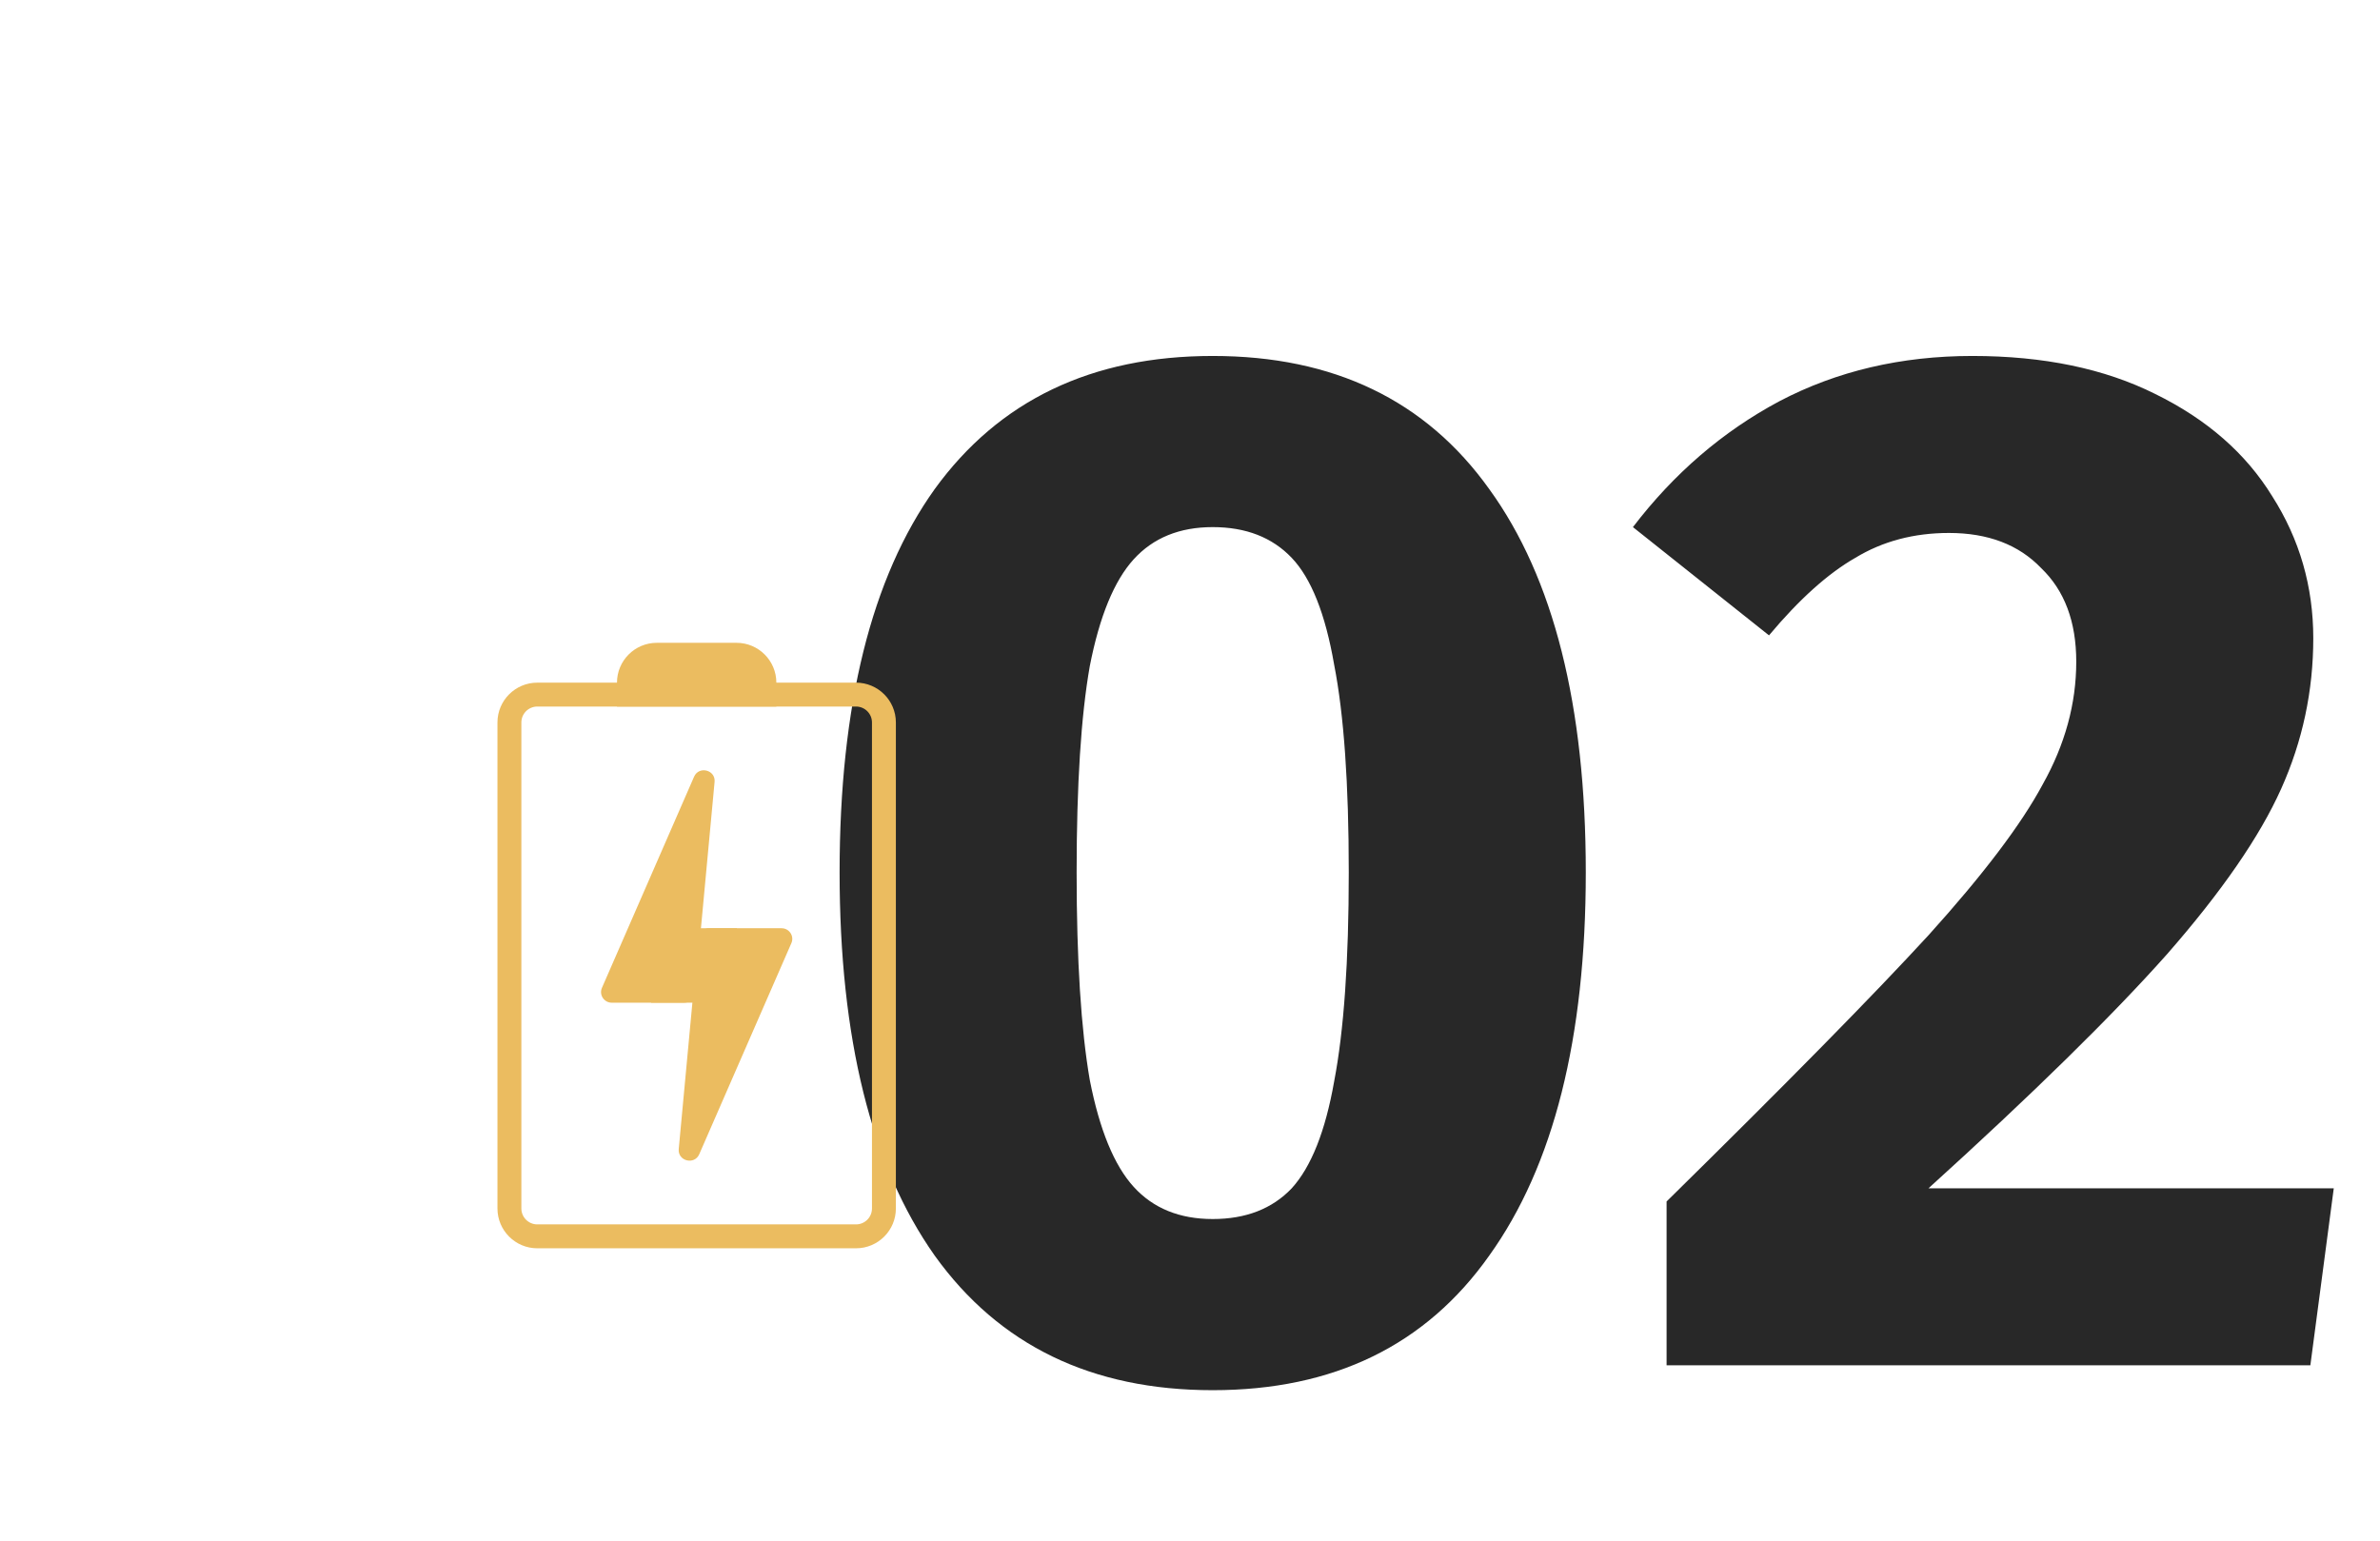 <?xml version="1.0" encoding="UTF-8"?> <svg xmlns="http://www.w3.org/2000/svg" width="244" height="158" viewBox="0 0 244 158" fill="none"> <path d="M124.327 36.5C136.727 36.5 146.177 41.05 152.677 50.15C159.277 59.25 162.577 72.35 162.577 89.45C162.577 106.45 159.277 119.55 152.677 128.75C146.177 137.95 136.727 142.55 124.327 142.55C111.927 142.55 102.427 137.95 95.827 128.75C89.327 119.55 86.077 106.45 86.077 89.45C86.077 72.35 89.327 59.25 95.827 50.15C102.427 41.05 111.927 36.5 124.327 36.5ZM124.327 54.05C120.927 54.05 118.227 55.15 116.227 57.35C114.227 59.55 112.727 63.2 111.727 68.3C110.827 73.4 110.377 80.45 110.377 89.45C110.377 98.45 110.827 105.55 111.727 110.75C112.727 115.85 114.227 119.5 116.227 121.7C118.227 123.9 120.927 125 124.327 125C127.727 125 130.427 123.95 132.427 121.85C134.427 119.65 135.877 116 136.777 110.9C137.777 105.7 138.277 98.55 138.277 89.45C138.277 80.35 137.777 73.25 136.777 68.15C135.877 62.95 134.427 59.3 132.427 57.2C130.427 55.1 127.727 54.05 124.327 54.05ZM202.21 36.5C209.51 36.5 215.76 37.8 220.96 40.4C226.26 43 230.26 46.5 232.96 50.9C235.76 55.3 237.16 60.15 237.16 65.45C237.16 70.85 236.06 76 233.86 80.9C231.66 85.8 227.76 91.45 222.16 97.85C216.56 104.15 208.41 112.15 197.71 121.85H239.26L236.86 140H170.86V123.2C183.16 111.1 192.11 102 197.71 95.9C203.31 89.7 207.21 84.55 209.41 80.45C211.71 76.35 212.86 72.15 212.86 67.85C212.86 63.75 211.66 60.55 209.26 58.25C206.96 55.85 203.81 54.65 199.81 54.65C196.21 54.65 193.01 55.5 190.21 57.2C187.41 58.8 184.46 61.45 181.36 65.15L167.41 54.05C171.61 48.55 176.61 44.25 182.41 41.15C188.31 38.05 194.91 36.5 202.21 36.5Z" fill="#282828"></path> <path fill-rule="evenodd" clip-rule="evenodd" d="M87.761 72.449H55.085C54.182 72.449 53.451 73.181 53.451 74.083V123.915C53.451 124.817 54.182 125.549 55.085 125.549H87.761C88.664 125.549 89.395 124.817 89.395 123.915V74.083C89.395 73.181 88.664 72.449 87.761 72.449ZM55.085 69.999C52.829 69.999 51 71.827 51 74.083V123.915C51 126.171 52.829 128 55.085 128H87.761C90.017 128 91.846 126.171 91.846 123.915V74.083C91.846 71.827 90.017 69.999 87.761 69.999H55.085Z" fill="#EBBC60"></path> <path d="M63.254 72.449H79.592V69.999C79.592 67.743 77.763 65.914 75.508 65.914H67.338C65.082 65.914 63.254 67.743 63.254 69.999V72.449Z" fill="#EBBC60"></path> <path d="M71.157 79.644C71.654 78.506 73.376 78.943 73.26 80.178L71.241 101.827C71.188 102.388 70.714 102.817 70.146 102.817H62.72C61.929 102.817 61.397 102.013 61.712 101.293L71.157 79.644Z" fill="#EBBC60"></path> <path d="M71.688 118.354C71.192 119.493 69.47 119.056 69.585 117.82L71.605 96.172C71.658 95.611 72.132 95.182 72.7 95.182H80.126C80.916 95.182 81.448 95.986 81.134 96.706L71.688 118.354Z" fill="#EBBC60"></path> <path d="M66.752 95.182H75.544V102.817H66.752V95.182Z" fill="#EBBC60"></path> </svg> 